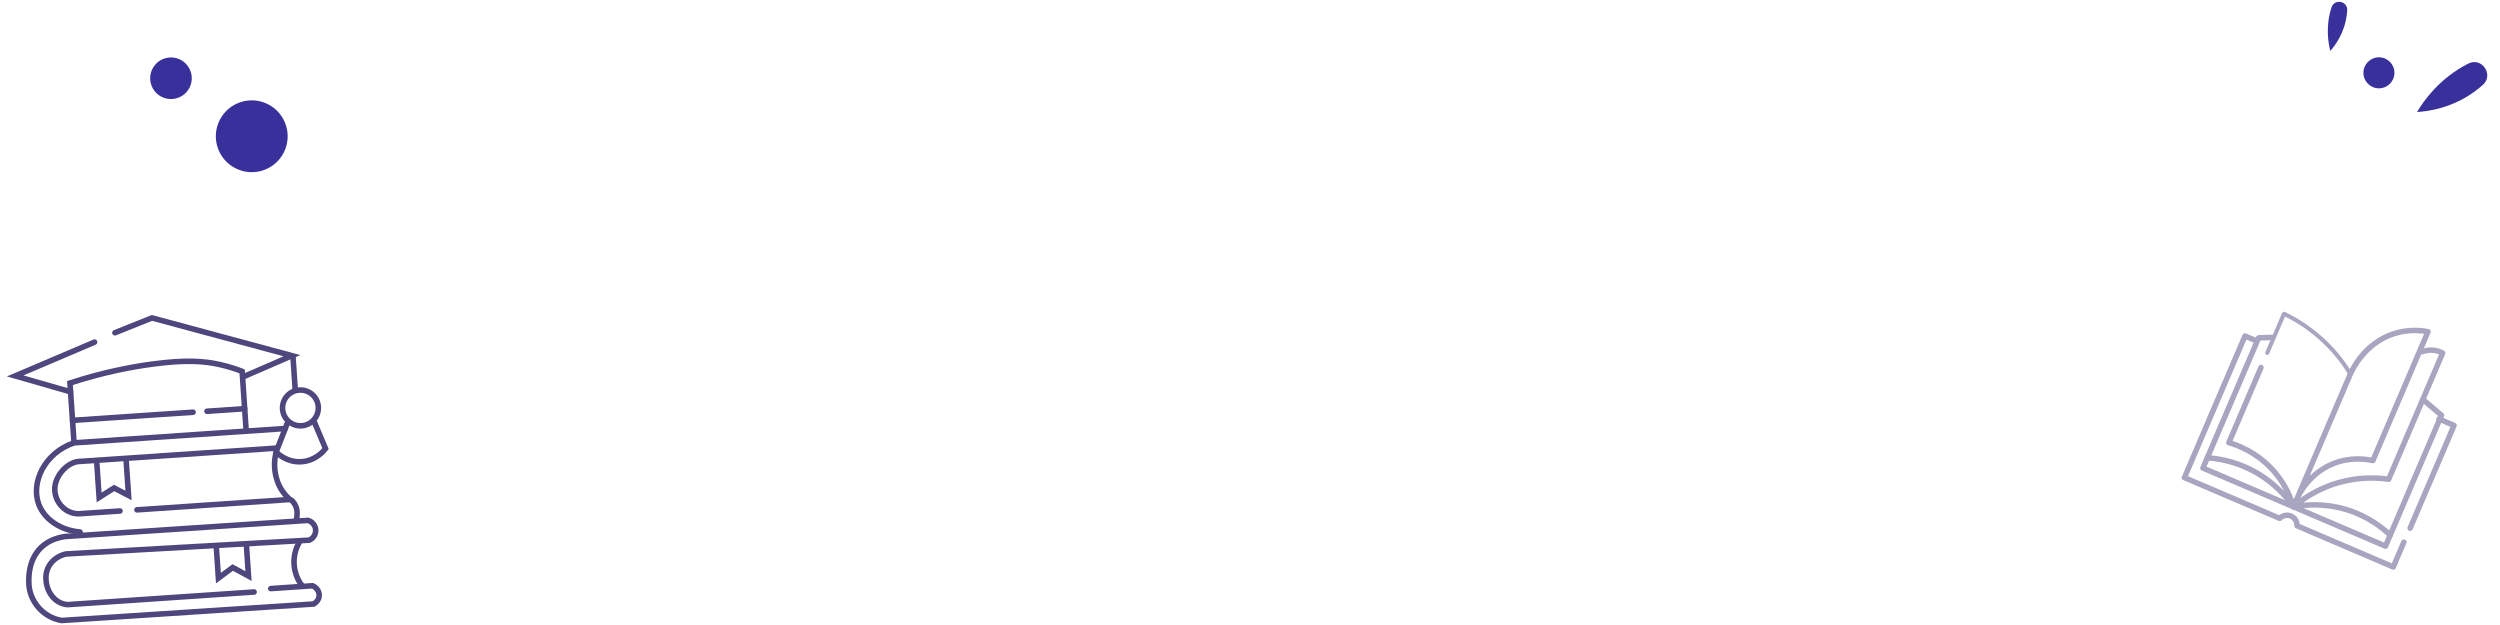 <svg xmlns="http://www.w3.org/2000/svg" width="348" height="87" viewBox="0 0 348 87" fill="none"><path d="M10.294 61.486L10.104 58.679L9.836 54.728L9.74 53.318C14.337 51.819 18.266 51.079 21.149 50.69C25.882 50.049 28.423 50.261 30.589 50.744C31.913 51.04 32.982 51.412 33.706 51.694C33.894 54.469 34.082 57.243 34.27 60.018" stroke="#4D477E" stroke-width="0.775" stroke-miterlimit="10"></path><path d="M26.873 57.379L10.09 58.516" stroke="#4D477E" stroke-width="0.775" stroke-miterlimit="10" stroke-linecap="round"></path><path d="M28.811 57.248L34.058 56.892" stroke="#4D477E" stroke-width="0.775" stroke-miterlimit="10" stroke-linecap="round"></path><path d="M9.818 54.541L2.112 52.326L13.165 47.623" stroke="#4D477E" stroke-width="0.775" stroke-miterlimit="10" stroke-linecap="round"></path><path d="M15.851 45.961C15.652 46.041 15.555 46.266 15.635 46.465C15.714 46.664 15.94 46.761 16.139 46.681L15.851 45.961ZM21.162 44.254L21.263 43.88L21.139 43.846L21.018 43.894L21.162 44.254ZM40.633 49.509L40.788 49.864L41.804 49.423L40.734 49.134L40.633 49.509ZM16.139 46.681L21.306 44.614L21.018 43.894L15.851 45.961L16.139 46.681ZM21.061 44.629L40.532 49.883L40.734 49.134L21.263 43.88L21.061 44.629ZM40.479 49.153L33.604 52.139L33.913 52.85L40.788 49.864L40.479 49.153Z" fill="#4D477E"></path><path d="M40.772 49.498L41.103 54.388" stroke="#4D477E" stroke-width="0.775" stroke-miterlimit="10"></path><path d="M39.694 59.651L10.301 61.642C6.183 63.04 4.259 67.189 5.401 70.213C6.204 72.34 8.494 73.835 11.142 74.056M38.379 63.143C38.18 64.11 38.133 65.24 38.449 66.448C38.899 68.166 39.812 69.006 40.322 69.512C40.635 69.566 40.914 69.964 41.109 70.33C41.325 70.736 41.378 71.203 41.346 71.662C41.312 72.17 41.273 72.688 41.288 72.178" stroke="#4D477E" stroke-width="0.775" stroke-miterlimit="10" stroke-linecap="round"></path><path d="M10.87 64.246L10.844 63.859L10.833 63.86L10.822 63.861L10.87 64.246ZM7.625 68.209L7.237 68.225L7.237 68.225L7.625 68.209ZM10.971 71.516L10.975 71.904L10.986 71.904L10.997 71.903L10.971 71.516ZM16.73 71.515C16.943 71.501 17.105 71.316 17.09 71.102C17.076 70.888 16.891 70.727 16.677 70.741L16.73 71.515ZM38.531 61.984L10.844 63.859L10.896 64.633L38.583 62.757L38.531 61.984ZM10.822 63.861C9.845 63.983 8.932 64.604 8.281 65.4C7.629 66.197 7.195 67.224 7.237 68.225L8.012 68.192C7.979 67.428 8.317 66.581 8.881 65.891C9.446 65.2 10.193 64.721 10.918 64.631L10.822 63.861ZM7.237 68.225C7.324 70.248 8.967 71.925 10.975 71.904L10.967 71.129C9.411 71.145 8.082 69.831 8.012 68.192L7.237 68.225ZM10.997 71.903C11.001 71.903 11.005 71.903 11.008 71.903C11.012 71.902 11.016 71.902 11.02 71.902C11.023 71.902 11.027 71.901 11.031 71.901C11.034 71.901 11.038 71.901 11.042 71.9C11.046 71.9 11.049 71.9 11.053 71.9C11.057 71.899 11.06 71.899 11.064 71.899C11.068 71.899 11.072 71.898 11.075 71.898C11.079 71.898 11.083 71.898 11.087 71.897C11.09 71.897 11.094 71.897 11.098 71.897C11.102 71.896 11.105 71.896 11.109 71.896C11.113 71.895 11.117 71.895 11.12 71.895C11.124 71.895 11.128 71.894 11.131 71.894C11.135 71.894 11.139 71.894 11.143 71.894C11.146 71.893 11.15 71.893 11.154 71.893C11.158 71.892 11.161 71.892 11.165 71.892C11.169 71.892 11.172 71.891 11.176 71.891C11.18 71.891 11.184 71.891 11.187 71.891C11.191 71.89 11.195 71.89 11.199 71.89C11.202 71.889 11.206 71.889 11.21 71.889C11.213 71.889 11.217 71.888 11.221 71.888C11.225 71.888 11.228 71.888 11.232 71.888C11.236 71.887 11.24 71.887 11.243 71.887C11.247 71.886 11.251 71.886 11.255 71.886C11.258 71.886 11.262 71.885 11.266 71.885C11.27 71.885 11.273 71.885 11.277 71.884C11.281 71.884 11.284 71.884 11.288 71.884C11.292 71.883 11.296 71.883 11.299 71.883C11.303 71.883 11.307 71.882 11.31 71.882C11.314 71.882 11.318 71.882 11.322 71.881C11.325 71.881 11.329 71.881 11.333 71.881C11.337 71.88 11.34 71.88 11.344 71.88C11.348 71.88 11.352 71.879 11.355 71.879C11.359 71.879 11.363 71.879 11.367 71.878C11.37 71.878 11.374 71.878 11.378 71.878C11.381 71.877 11.385 71.877 11.389 71.877C11.393 71.877 11.396 71.876 11.4 71.876C11.404 71.876 11.408 71.876 11.411 71.875C11.415 71.875 11.419 71.875 11.422 71.875C11.426 71.874 11.43 71.874 11.434 71.874C11.437 71.874 11.441 71.873 11.445 71.873C11.449 71.873 11.452 71.873 11.456 71.872C11.46 71.872 11.463 71.872 11.467 71.871C11.471 71.871 11.475 71.871 11.478 71.871C11.482 71.871 11.486 71.87 11.49 71.87C11.493 71.87 11.497 71.87 11.501 71.869C11.505 71.869 11.508 71.869 11.512 71.868C11.516 71.868 11.52 71.868 11.523 71.868C11.527 71.868 11.531 71.867 11.534 71.867C11.538 71.867 11.542 71.867 11.546 71.866C11.549 71.866 11.553 71.866 11.557 71.865C11.56 71.865 11.564 71.865 11.568 71.865C11.572 71.864 11.575 71.864 11.579 71.864C11.583 71.864 11.587 71.863 11.59 71.863C11.594 71.863 11.598 71.863 11.602 71.862C11.605 71.862 11.609 71.862 11.613 71.862C11.617 71.861 11.62 71.861 11.624 71.861C11.628 71.861 11.631 71.86 11.635 71.86C11.639 71.86 11.643 71.86 11.646 71.859C11.65 71.859 11.654 71.859 11.658 71.859C11.661 71.858 11.665 71.858 11.669 71.858C11.672 71.858 11.676 71.857 11.68 71.857C11.684 71.857 11.687 71.857 11.691 71.856C11.695 71.856 11.699 71.856 11.702 71.856C11.706 71.855 11.71 71.855 11.713 71.855C11.717 71.855 11.721 71.854 11.725 71.854C11.729 71.854 11.732 71.854 11.736 71.853C11.74 71.853 11.743 71.853 11.747 71.853C11.751 71.852 11.755 71.852 11.758 71.852C11.762 71.852 11.766 71.851 11.77 71.851C11.773 71.851 11.777 71.85 11.781 71.85C11.784 71.85 11.788 71.85 11.792 71.85C11.796 71.849 11.799 71.849 11.803 71.849C11.807 71.849 11.811 71.848 11.814 71.848C11.818 71.848 11.822 71.847 11.825 71.847C11.829 71.847 11.833 71.847 11.837 71.847C11.84 71.846 11.844 71.846 11.848 71.846C11.852 71.846 11.855 71.845 11.859 71.845C11.863 71.845 11.867 71.844 11.87 71.844C11.874 71.844 11.878 71.844 11.882 71.844C11.885 71.843 11.889 71.843 11.893 71.843C11.896 71.843 11.9 71.842 11.904 71.842C11.908 71.842 11.911 71.841 11.915 71.841C11.919 71.841 11.922 71.841 11.926 71.84C11.93 71.84 11.934 71.84 11.937 71.84C11.941 71.839 11.945 71.839 11.949 71.839C11.952 71.839 11.956 71.838 11.96 71.838C11.964 71.838 11.967 71.838 11.971 71.837C11.975 71.837 11.979 71.837 11.982 71.837C11.986 71.836 11.99 71.836 11.993 71.836C11.997 71.836 12.001 71.835 12.005 71.835C12.008 71.835 12.012 71.835 12.016 71.834C12.02 71.834 12.023 71.834 12.027 71.834C12.031 71.833 12.034 71.833 12.038 71.833C12.042 71.833 12.046 71.832 12.049 71.832C12.053 71.832 12.057 71.832 12.061 71.831C12.064 71.831 12.068 71.831 12.072 71.831C12.075 71.83 12.079 71.83 12.083 71.83C12.087 71.83 12.091 71.829 12.094 71.829C12.098 71.829 12.102 71.829 12.105 71.828C12.109 71.828 12.113 71.828 12.117 71.828C12.12 71.827 12.124 71.827 12.128 71.827C12.132 71.826 12.135 71.826 12.139 71.826C12.143 71.826 12.146 71.826 12.15 71.825C12.154 71.825 12.158 71.825 12.161 71.825C12.165 71.824 12.169 71.824 12.173 71.824C12.176 71.823 12.18 71.823 12.184 71.823C12.188 71.823 12.191 71.823 12.195 71.822C12.199 71.822 12.202 71.822 12.206 71.822C12.21 71.821 12.214 71.821 12.217 71.821C12.221 71.82 12.225 71.82 12.229 71.82C12.232 71.82 12.236 71.819 12.24 71.819C12.243 71.819 12.247 71.819 12.251 71.818C12.255 71.818 12.258 71.818 12.262 71.818C12.266 71.817 12.27 71.817 12.273 71.817C12.277 71.817 12.281 71.816 12.284 71.816C12.288 71.816 12.292 71.816 12.296 71.815C12.299 71.815 12.303 71.815 12.307 71.815C12.311 71.814 12.314 71.814 12.318 71.814C12.322 71.814 12.326 71.813 12.329 71.813C12.333 71.813 12.337 71.813 12.341 71.812C12.344 71.812 12.348 71.812 12.352 71.812C12.355 71.811 12.359 71.811 12.363 71.811C12.367 71.811 12.37 71.81 12.374 71.81C12.378 71.81 12.382 71.81 12.385 71.809C12.389 71.809 12.393 71.809 12.396 71.809C12.4 71.808 12.404 71.808 12.408 71.808C12.411 71.808 12.415 71.807 12.419 71.807C12.423 71.807 12.426 71.807 12.43 71.806C12.434 71.806 12.438 71.806 12.441 71.805C12.445 71.805 12.449 71.805 12.453 71.805C12.456 71.805 12.46 71.804 12.464 71.804C12.467 71.804 12.471 71.803 12.475 71.803C12.479 71.803 12.482 71.803 12.486 71.802C12.49 71.802 12.493 71.802 12.497 71.802C12.501 71.802 12.505 71.801 12.508 71.801C12.512 71.801 12.516 71.8 12.52 71.8C12.523 71.8 12.527 71.8 12.531 71.799C12.535 71.799 12.538 71.799 12.542 71.799C12.546 71.799 12.55 71.798 12.553 71.798C12.557 71.798 12.561 71.797 12.564 71.797C12.568 71.797 12.572 71.797 12.576 71.796C12.579 71.796 12.583 71.796 12.587 71.796C12.591 71.795 12.594 71.795 12.598 71.795C12.602 71.795 12.605 71.794 12.609 71.794C12.613 71.794 12.617 71.794 12.62 71.793C12.624 71.793 12.628 71.793 12.632 71.793C12.635 71.792 12.639 71.792 12.643 71.792C12.646 71.792 12.65 71.791 12.654 71.791C12.658 71.791 12.662 71.791 12.665 71.79C12.669 71.79 12.673 71.79 12.676 71.79C12.68 71.789 12.684 71.789 12.688 71.789C12.691 71.789 12.695 71.788 12.699 71.788C12.703 71.788 12.706 71.788 12.71 71.787C12.714 71.787 12.717 71.787 12.721 71.787C12.725 71.786 12.729 71.786 12.732 71.786C12.736 71.786 12.74 71.785 12.744 71.785C12.747 71.785 12.751 71.785 12.755 71.784C12.758 71.784 12.762 71.784 12.766 71.784C12.77 71.783 12.773 71.783 12.777 71.783C12.781 71.782 12.785 71.782 12.788 71.782C12.792 71.782 12.796 71.781 12.8 71.781C12.803 71.781 12.807 71.781 12.811 71.781C12.815 71.78 12.818 71.78 12.822 71.78C12.826 71.779 12.829 71.779 12.833 71.779C12.837 71.779 12.841 71.778 12.844 71.778C12.848 71.778 12.852 71.778 12.856 71.778C12.859 71.777 12.863 71.777 12.867 71.777C12.87 71.776 12.874 71.776 12.878 71.776C12.882 71.776 12.885 71.775 12.889 71.775C12.893 71.775 12.897 71.775 12.9 71.774C12.904 71.774 12.908 71.774 12.912 71.774C12.915 71.773 12.919 71.773 12.923 71.773C12.927 71.773 12.93 71.772 12.934 71.772C12.938 71.772 12.941 71.772 12.945 71.771C12.949 71.771 12.953 71.771 12.956 71.771C12.96 71.77 12.964 71.77 12.967 71.77C12.971 71.77 12.975 71.769 12.979 71.769C12.982 71.769 12.986 71.769 12.99 71.768C12.994 71.768 12.997 71.768 13.001 71.768C13.005 71.767 13.009 71.767 13.012 71.767C13.016 71.767 13.02 71.766 13.024 71.766C13.027 71.766 13.031 71.766 13.035 71.765C13.038 71.765 13.042 71.765 13.046 71.765C13.05 71.764 13.053 71.764 13.057 71.764C13.061 71.764 13.065 71.763 13.068 71.763C13.072 71.763 13.076 71.763 13.079 71.762C13.083 71.762 13.087 71.762 13.091 71.761C13.094 71.761 13.098 71.761 13.102 71.761C13.106 71.76 13.109 71.76 13.113 71.76C13.117 71.76 13.121 71.76 13.124 71.759C13.128 71.759 13.132 71.759 13.136 71.758C13.139 71.758 13.143 71.758 13.147 71.758C13.15 71.757 13.154 71.757 13.158 71.757C13.162 71.757 13.165 71.757 13.169 71.756C13.173 71.756 13.177 71.756 13.18 71.755C13.184 71.755 13.188 71.755 13.191 71.755C13.195 71.754 13.199 71.754 13.203 71.754C13.206 71.754 13.21 71.754 13.214 71.753C13.218 71.753 13.221 71.753 13.225 71.752C13.229 71.752 13.232 71.752 13.236 71.752C13.24 71.751 13.244 71.751 13.248 71.751C13.251 71.751 13.255 71.75 13.259 71.75C13.262 71.75 13.266 71.75 13.27 71.749C13.274 71.749 13.277 71.749 13.281 71.749C13.285 71.748 13.289 71.748 13.292 71.748C13.296 71.748 13.3 71.747 13.303 71.747C13.307 71.747 13.311 71.747 13.315 71.746C13.318 71.746 13.322 71.746 13.326 71.746C13.33 71.745 13.333 71.745 13.337 71.745C13.341 71.745 13.345 71.744 13.348 71.744C13.352 71.744 13.356 71.744 13.359 71.743C13.363 71.743 13.367 71.743 13.371 71.743C13.374 71.742 13.378 71.742 13.382 71.742C13.386 71.742 13.389 71.741 13.393 71.741C13.397 71.741 13.4 71.741 13.404 71.74C13.408 71.74 13.412 71.74 13.415 71.74C13.419 71.739 13.423 71.739 13.427 71.739C13.43 71.739 13.434 71.738 13.438 71.738C13.441 71.738 13.445 71.737 13.449 71.737C13.453 71.737 13.457 71.737 13.46 71.737C13.464 71.736 13.468 71.736 13.471 71.736C13.475 71.736 13.479 71.735 13.483 71.735C13.486 71.735 13.49 71.734 13.494 71.734C13.498 71.734 13.501 71.734 13.505 71.734C13.509 71.733 13.512 71.733 13.516 71.733C13.52 71.733 13.524 71.732 13.527 71.732C13.531 71.732 13.535 71.731 13.539 71.731C13.542 71.731 13.546 71.731 13.55 71.73C13.553 71.73 13.557 71.73 13.561 71.73C13.565 71.729 13.568 71.729 13.572 71.729C13.576 71.729 13.58 71.728 13.583 71.728C13.587 71.728 13.591 71.728 13.595 71.727C13.598 71.727 13.602 71.727 13.606 71.727C13.61 71.726 13.613 71.726 13.617 71.726C13.621 71.726 13.624 71.725 13.628 71.725C13.632 71.725 13.636 71.725 13.639 71.724C13.643 71.724 13.647 71.724 13.651 71.724C13.654 71.723 13.658 71.723 13.662 71.723C13.665 71.723 13.669 71.722 13.673 71.722C13.677 71.722 13.68 71.722 13.684 71.721C13.688 71.721 13.692 71.721 13.695 71.721C13.699 71.72 13.703 71.72 13.707 71.72C13.71 71.72 13.714 71.719 13.718 71.719C13.722 71.719 13.725 71.719 13.729 71.718C13.733 71.718 13.736 71.718 13.74 71.718C13.744 71.717 13.748 71.717 13.751 71.717C13.755 71.716 13.759 71.716 13.762 71.716C13.766 71.716 13.77 71.716 13.774 71.715C13.777 71.715 13.781 71.715 13.785 71.715C13.789 71.714 13.792 71.714 13.796 71.714C13.8 71.713 13.804 71.713 13.807 71.713C13.811 71.713 13.815 71.713 13.819 71.712C13.822 71.712 13.826 71.712 13.83 71.712C13.834 71.711 13.837 71.711 13.841 71.711C13.845 71.71 13.848 71.71 13.852 71.71C13.856 71.71 13.86 71.71 13.863 71.709C13.867 71.709 13.871 71.709 13.874 71.708C13.878 71.708 13.882 71.708 13.886 71.708C13.889 71.707 13.893 71.707 13.897 71.707C13.901 71.707 13.904 71.706 13.908 71.706C13.912 71.706 13.916 71.706 13.919 71.705C13.923 71.705 13.927 71.705 13.931 71.705C13.934 71.704 13.938 71.704 13.942 71.704C13.945 71.704 13.949 71.703 13.953 71.703C13.957 71.703 13.96 71.703 13.964 71.702C13.968 71.702 13.972 71.702 13.975 71.702C13.979 71.701 13.983 71.701 13.986 71.701C13.99 71.701 13.994 71.7 13.998 71.7C14.001 71.7 14.005 71.7 14.009 71.699C14.013 71.699 14.016 71.699 14.02 71.699C14.024 71.698 14.027 71.698 14.031 71.698C14.035 71.698 14.039 71.697 14.043 71.697C14.046 71.697 14.05 71.697 14.054 71.696C14.057 71.696 14.061 71.696 14.065 71.696C14.069 71.695 14.072 71.695 14.076 71.695C14.08 71.695 14.084 71.694 14.087 71.694C14.091 71.694 14.095 71.694 14.098 71.693C14.102 71.693 14.106 71.693 14.11 71.692C14.113 71.692 14.117 71.692 14.121 71.692C14.125 71.692 14.128 71.691 14.132 71.691C14.136 71.691 14.139 71.691 14.143 71.69C14.147 71.69 14.151 71.69 14.154 71.689C14.158 71.689 14.162 71.689 14.166 71.689C14.169 71.689 14.173 71.688 14.177 71.688C14.181 71.688 14.184 71.688 14.188 71.687C14.192 71.687 14.195 71.687 14.199 71.686C14.203 71.686 14.207 71.686 14.21 71.686C14.214 71.685 14.218 71.685 14.222 71.685C14.225 71.685 14.229 71.684 14.233 71.684C14.237 71.684 14.24 71.684 14.244 71.683C14.248 71.683 14.252 71.683 14.255 71.683C14.259 71.682 14.263 71.682 14.266 71.682C14.27 71.682 14.274 71.681 14.278 71.681C14.281 71.681 14.285 71.681 14.289 71.68C14.293 71.68 14.296 71.68 14.3 71.68C14.304 71.679 14.307 71.679 14.311 71.679C14.315 71.679 14.319 71.678 14.322 71.678C14.326 71.678 14.33 71.678 14.334 71.677C14.337 71.677 14.341 71.677 14.345 71.677C14.348 71.676 14.352 71.676 14.356 71.676C14.36 71.676 14.364 71.675 14.367 71.675C14.371 71.675 14.375 71.675 14.378 71.674C14.382 71.674 14.386 71.674 14.39 71.674C14.393 71.673 14.397 71.673 14.401 71.673C14.405 71.672 14.408 71.672 14.412 71.672C14.416 71.672 14.419 71.671 14.423 71.671C14.427 71.671 14.431 71.671 14.434 71.671C14.438 71.67 14.442 71.67 14.446 71.67C14.449 71.669 14.453 71.669 14.457 71.669C14.46 71.669 14.464 71.668 14.468 71.668C14.472 71.668 14.475 71.668 14.479 71.668C14.483 71.667 14.487 71.667 14.49 71.667C14.494 71.666 14.498 71.666 14.502 71.666C14.505 71.666 14.509 71.665 14.513 71.665C14.517 71.665 14.52 71.665 14.524 71.664C14.528 71.664 14.531 71.664 14.535 71.664C14.539 71.663 14.543 71.663 14.546 71.663C14.55 71.663 14.554 71.662 14.558 71.662C14.561 71.662 14.565 71.662 14.569 71.661C14.572 71.661 14.576 71.661 14.58 71.661C14.584 71.66 14.587 71.66 14.591 71.66C14.595 71.66 14.599 71.659 14.602 71.659C14.606 71.659 14.61 71.659 14.614 71.658C14.617 71.658 14.621 71.658 14.625 71.658C14.629 71.657 14.632 71.657 14.636 71.657C14.64 71.657 14.643 71.656 14.647 71.656C14.651 71.656 14.655 71.656 14.658 71.655C14.662 71.655 14.666 71.655 14.669 71.655C14.673 71.654 14.677 71.654 14.681 71.654C14.684 71.654 14.688 71.653 14.692 71.653C14.696 71.653 14.699 71.653 14.703 71.652C14.707 71.652 14.711 71.652 14.714 71.652C14.718 71.651 14.722 71.651 14.726 71.651C14.729 71.65 14.733 71.65 14.737 71.65C14.74 71.65 14.744 71.65 14.748 71.649C14.752 71.649 14.755 71.649 14.759 71.648C14.763 71.648 14.767 71.648 14.77 71.648C14.774 71.647 14.778 71.647 14.781 71.647C14.785 71.647 14.789 71.647 14.793 71.646C14.796 71.646 14.8 71.646 14.804 71.645C14.808 71.645 14.811 71.645 14.815 71.645C14.819 71.644 14.823 71.644 14.826 71.644C14.83 71.644 14.834 71.644 14.838 71.643C14.841 71.643 14.845 71.643 14.849 71.642C14.852 71.642 14.856 71.642 14.86 71.642C14.864 71.641 14.867 71.641 14.871 71.641C14.875 71.641 14.879 71.64 14.882 71.64C14.886 71.64 14.89 71.64 14.893 71.639C14.897 71.639 14.901 71.639 14.905 71.639C14.908 71.638 14.912 71.638 14.916 71.638C14.92 71.638 14.923 71.637 14.927 71.637C14.931 71.637 14.934 71.637 14.938 71.636C14.942 71.636 14.946 71.636 14.95 71.636C14.953 71.635 14.957 71.635 14.961 71.635C14.964 71.635 14.968 71.634 14.972 71.634C14.976 71.634 14.979 71.634 14.983 71.633C14.987 71.633 14.991 71.633 14.994 71.633C14.998 71.632 15.002 71.632 15.005 71.632C15.009 71.632 15.013 71.631 15.017 71.631C15.02 71.631 15.024 71.631 15.028 71.63C15.032 71.63 15.035 71.63 15.039 71.63C15.043 71.629 15.046 71.629 15.05 71.629C15.054 71.629 15.058 71.628 15.061 71.628C15.065 71.628 15.069 71.627 15.073 71.627C15.076 71.627 15.08 71.627 15.084 71.626C15.088 71.626 15.091 71.626 15.095 71.626C15.099 71.626 15.102 71.625 15.106 71.625C15.11 71.625 15.114 71.624 15.117 71.624C15.121 71.624 15.125 71.624 15.129 71.624C15.132 71.623 15.136 71.623 15.14 71.623C15.143 71.623 15.147 71.622 15.151 71.622C15.155 71.622 15.159 71.621 15.162 71.621C15.166 71.621 15.17 71.621 15.173 71.621C15.177 71.62 15.181 71.62 15.185 71.62C15.188 71.619 15.192 71.619 15.196 71.619C15.2 71.619 15.203 71.618 15.207 71.618C15.211 71.618 15.214 71.618 15.218 71.617C15.222 71.617 15.226 71.617 15.229 71.617C15.233 71.616 15.237 71.616 15.241 71.616C15.244 71.616 15.248 71.615 15.252 71.615C15.255 71.615 15.259 71.615 15.263 71.614C15.267 71.614 15.27 71.614 15.274 71.614C15.278 71.613 15.282 71.613 15.285 71.613C15.289 71.613 15.293 71.612 15.297 71.612C15.3 71.612 15.304 71.612 15.308 71.611C15.312 71.611 15.315 71.611 15.319 71.611C15.323 71.61 15.326 71.61 15.33 71.61C15.334 71.61 15.338 71.609 15.341 71.609C15.345 71.609 15.349 71.609 15.352 71.608C15.356 71.608 15.36 71.608 15.364 71.608C15.367 71.607 15.371 71.607 15.375 71.607C15.379 71.606 15.382 71.606 15.386 71.606C15.39 71.606 15.394 71.606 15.397 71.605C15.401 71.605 15.405 71.605 15.409 71.605C15.412 71.604 15.416 71.604 15.42 71.604C15.423 71.603 15.427 71.603 15.431 71.603C15.435 71.603 15.438 71.603 15.442 71.602C15.446 71.602 15.45 71.602 15.453 71.602C15.457 71.601 15.461 71.601 15.464 71.601C15.468 71.6 15.472 71.6 15.476 71.6C15.479 71.6 15.483 71.6 15.487 71.599C15.491 71.599 15.494 71.599 15.498 71.599C15.502 71.598 15.505 71.598 15.509 71.598C15.513 71.597 15.517 71.597 15.521 71.597C15.524 71.597 15.528 71.596 15.532 71.596C15.535 71.596 15.539 71.596 15.543 71.595C15.547 71.595 15.55 71.595 15.554 71.595C15.558 71.594 15.562 71.594 15.565 71.594C15.569 71.594 15.573 71.593 15.576 71.593C15.58 71.593 15.584 71.593 15.588 71.592C15.591 71.592 15.595 71.592 15.599 71.592C15.603 71.591 15.606 71.591 15.61 71.591C15.614 71.591 15.617 71.59 15.621 71.59C15.625 71.59 15.629 71.59 15.632 71.589C15.636 71.589 15.64 71.589 15.644 71.589C15.647 71.588 15.651 71.588 15.655 71.588C15.659 71.588 15.662 71.587 15.666 71.587C15.67 71.587 15.674 71.587 15.677 71.586C15.681 71.586 15.685 71.586 15.688 71.586C15.692 71.585 15.696 71.585 15.7 71.585C15.703 71.585 15.707 71.584 15.711 71.584C15.714 71.584 15.718 71.584 15.722 71.583C15.726 71.583 15.729 71.583 15.733 71.582C15.737 71.582 15.741 71.582 15.744 71.582C15.748 71.582 15.752 71.581 15.756 71.581C15.759 71.581 15.763 71.581 15.767 71.58C15.771 71.58 15.774 71.58 15.778 71.579C15.782 71.579 15.785 71.579 15.789 71.579C15.793 71.579 15.797 71.578 15.8 71.578C15.804 71.578 15.808 71.578 15.812 71.577C15.815 71.577 15.819 71.577 15.823 71.576C15.826 71.576 15.83 71.576 15.834 71.576C15.838 71.575 15.841 71.575 15.845 71.575C15.849 71.575 15.853 71.574 15.856 71.574C15.86 71.574 15.864 71.574 15.867 71.573C15.871 71.573 15.875 71.573 15.879 71.573C15.883 71.572 15.886 71.572 15.89 71.572C15.894 71.572 15.897 71.571 15.901 71.571C15.905 71.571 15.909 71.571 15.912 71.57C15.916 71.57 15.92 71.57 15.924 71.57C15.927 71.569 15.931 71.569 15.935 71.569C15.938 71.569 15.942 71.568 15.946 71.568C15.95 71.568 15.953 71.568 15.957 71.567C15.961 71.567 15.965 71.567 15.968 71.567C15.972 71.566 15.976 71.566 15.979 71.566C15.983 71.566 15.987 71.565 15.991 71.565C15.994 71.565 15.998 71.565 16.002 71.564C16.006 71.564 16.009 71.564 16.013 71.564C16.017 71.563 16.021 71.563 16.024 71.563C16.028 71.563 16.032 71.562 16.035 71.562C16.039 71.562 16.043 71.561 16.047 71.561C16.05 71.561 16.054 71.561 16.058 71.561C16.062 71.56 16.065 71.56 16.069 71.56C16.073 71.559 16.076 71.559 16.08 71.559C16.084 71.559 16.088 71.558 16.091 71.558C16.095 71.558 16.099 71.558 16.103 71.558C16.106 71.557 16.11 71.557 16.114 71.557C16.118 71.556 16.121 71.556 16.125 71.556C16.129 71.556 16.133 71.555 16.136 71.555C16.14 71.555 16.144 71.555 16.147 71.555C16.151 71.554 16.155 71.554 16.159 71.554C16.162 71.553 16.166 71.553 16.17 71.553C16.174 71.553 16.177 71.552 16.181 71.552C16.185 71.552 16.189 71.552 16.192 71.551C16.196 71.551 16.2 71.551 16.203 71.551C16.207 71.55 16.211 71.55 16.215 71.55C16.218 71.55 16.222 71.549 16.226 71.549C16.23 71.549 16.233 71.549 16.237 71.548C16.241 71.548 16.244 71.548 16.248 71.548C16.252 71.547 16.256 71.547 16.259 71.547C16.263 71.547 16.267 71.546 16.271 71.546C16.274 71.546 16.278 71.546 16.282 71.545C16.285 71.545 16.289 71.545 16.293 71.545C16.297 71.544 16.3 71.544 16.304 71.544C16.308 71.544 16.312 71.543 16.315 71.543C16.319 71.543 16.323 71.543 16.326 71.542C16.33 71.542 16.334 71.542 16.338 71.542C16.341 71.541 16.345 71.541 16.349 71.541C16.353 71.541 16.356 71.54 16.36 71.54C16.364 71.54 16.368 71.54 16.371 71.539C16.375 71.539 16.379 71.539 16.383 71.538C16.386 71.538 16.39 71.538 16.394 71.538C16.397 71.537 16.401 71.537 16.405 71.537C16.409 71.537 16.412 71.537 16.416 71.536C16.42 71.536 16.424 71.536 16.427 71.535C16.431 71.535 16.435 71.535 16.439 71.535C16.442 71.534 16.446 71.534 16.45 71.534C16.453 71.534 16.457 71.534 16.461 71.533C16.465 71.533 16.468 71.533 16.472 71.532C16.476 71.532 16.48 71.532 16.483 71.532C16.487 71.531 16.491 71.531 16.494 71.531C16.498 71.531 16.502 71.531 16.506 71.53C16.509 71.53 16.513 71.53 16.517 71.529C16.521 71.529 16.524 71.529 16.528 71.529C16.532 71.528 16.535 71.528 16.539 71.528C16.543 71.528 16.547 71.527 16.55 71.527C16.554 71.527 16.558 71.527 16.562 71.526C16.565 71.526 16.569 71.526 16.573 71.526C16.577 71.525 16.58 71.525 16.584 71.525C16.588 71.525 16.591 71.524 16.595 71.524C16.599 71.524 16.603 71.524 16.606 71.523C16.61 71.523 16.614 71.523 16.618 71.523C16.621 71.522 16.625 71.522 16.629 71.522C16.633 71.522 16.636 71.521 16.64 71.521C16.644 71.521 16.647 71.521 16.651 71.52C16.655 71.52 16.659 71.52 16.662 71.52C16.666 71.519 16.67 71.519 16.674 71.519C16.677 71.519 16.681 71.518 16.685 71.518C16.689 71.518 16.692 71.518 16.696 71.517C16.7 71.517 16.703 71.517 16.707 71.516C16.711 71.516 16.715 71.516 16.718 71.516C16.722 71.516 16.726 71.515 16.73 71.515L16.677 70.741C16.673 70.742 16.67 70.742 16.666 70.742C16.662 70.742 16.659 70.743 16.655 70.743C16.651 70.743 16.647 70.743 16.643 70.744C16.64 70.744 16.636 70.744 16.632 70.744C16.629 70.745 16.625 70.745 16.621 70.745C16.617 70.745 16.614 70.746 16.61 70.746C16.606 70.746 16.602 70.746 16.599 70.747C16.595 70.747 16.591 70.747 16.588 70.747C16.584 70.748 16.58 70.748 16.576 70.748C16.573 70.748 16.569 70.749 16.565 70.749C16.561 70.749 16.558 70.749 16.554 70.75C16.55 70.75 16.547 70.75 16.543 70.751C16.539 70.751 16.535 70.751 16.532 70.751C16.528 70.751 16.524 70.752 16.52 70.752C16.517 70.752 16.513 70.752 16.509 70.753C16.506 70.753 16.502 70.753 16.498 70.754C16.494 70.754 16.491 70.754 16.487 70.754C16.483 70.754 16.479 70.755 16.476 70.755C16.472 70.755 16.468 70.755 16.464 70.756C16.461 70.756 16.457 70.756 16.453 70.757C16.45 70.757 16.446 70.757 16.442 70.757C16.438 70.757 16.435 70.758 16.431 70.758C16.427 70.758 16.423 70.759 16.42 70.759C16.416 70.759 16.412 70.759 16.409 70.76C16.405 70.76 16.401 70.76 16.397 70.76C16.393 70.761 16.39 70.761 16.386 70.761C16.382 70.761 16.379 70.762 16.375 70.762C16.371 70.762 16.367 70.762 16.364 70.763C16.36 70.763 16.356 70.763 16.352 70.763C16.349 70.764 16.345 70.764 16.341 70.764C16.338 70.764 16.334 70.765 16.33 70.765C16.326 70.765 16.323 70.765 16.319 70.766C16.315 70.766 16.311 70.766 16.308 70.766C16.304 70.767 16.3 70.767 16.297 70.767C16.293 70.767 16.289 70.768 16.285 70.768C16.282 70.768 16.278 70.768 16.274 70.769C16.27 70.769 16.267 70.769 16.263 70.769C16.259 70.77 16.256 70.77 16.252 70.77C16.248 70.77 16.244 70.771 16.241 70.771C16.237 70.771 16.233 70.772 16.229 70.772C16.226 70.772 16.222 70.772 16.218 70.772C16.214 70.773 16.211 70.773 16.207 70.773C16.203 70.773 16.2 70.774 16.196 70.774C16.192 70.774 16.188 70.775 16.185 70.775C16.181 70.775 16.177 70.775 16.173 70.775C16.17 70.776 16.166 70.776 16.162 70.776C16.159 70.776 16.155 70.777 16.151 70.777C16.147 70.777 16.143 70.778 16.14 70.778C16.136 70.778 16.132 70.778 16.129 70.778C16.125 70.779 16.121 70.779 16.117 70.779C16.114 70.779 16.11 70.78 16.106 70.78C16.102 70.78 16.099 70.781 16.095 70.781C16.091 70.781 16.088 70.781 16.084 70.782C16.08 70.782 16.076 70.782 16.073 70.782C16.069 70.783 16.065 70.783 16.061 70.783C16.058 70.783 16.054 70.784 16.05 70.784C16.047 70.784 16.043 70.784 16.039 70.785C16.035 70.785 16.032 70.785 16.028 70.785C16.024 70.786 16.02 70.786 16.017 70.786C16.013 70.786 16.009 70.787 16.006 70.787C16.002 70.787 15.998 70.787 15.994 70.788C15.991 70.788 15.987 70.788 15.983 70.788C15.979 70.789 15.976 70.789 15.972 70.789C15.968 70.789 15.964 70.79 15.961 70.79C15.957 70.79 15.953 70.79 15.95 70.791C15.946 70.791 15.942 70.791 15.938 70.791C15.935 70.792 15.931 70.792 15.927 70.792C15.923 70.792 15.92 70.793 15.916 70.793C15.912 70.793 15.908 70.793 15.905 70.794C15.901 70.794 15.897 70.794 15.893 70.794C15.89 70.795 15.886 70.795 15.882 70.795C15.879 70.796 15.875 70.796 15.871 70.796C15.867 70.796 15.864 70.796 15.86 70.797C15.856 70.797 15.852 70.797 15.849 70.797C15.845 70.798 15.841 70.798 15.838 70.798C15.834 70.799 15.83 70.799 15.826 70.799C15.823 70.799 15.819 70.799 15.815 70.8C15.811 70.8 15.808 70.8 15.804 70.8C15.8 70.801 15.796 70.801 15.793 70.801C15.789 70.802 15.785 70.802 15.782 70.802C15.778 70.802 15.774 70.802 15.77 70.803C15.767 70.803 15.763 70.803 15.759 70.804C15.755 70.804 15.752 70.804 15.748 70.804C15.744 70.805 15.741 70.805 15.737 70.805C15.733 70.805 15.729 70.806 15.726 70.806C15.722 70.806 15.718 70.806 15.714 70.807C15.711 70.807 15.707 70.807 15.703 70.807C15.699 70.808 15.696 70.808 15.692 70.808C15.688 70.808 15.684 70.809 15.681 70.809C15.677 70.809 15.673 70.809 15.67 70.81C15.666 70.81 15.662 70.81 15.658 70.81C15.655 70.811 15.651 70.811 15.647 70.811C15.643 70.811 15.64 70.812 15.636 70.812C15.632 70.812 15.629 70.812 15.625 70.813C15.621 70.813 15.617 70.813 15.614 70.813C15.61 70.814 15.606 70.814 15.602 70.814C15.599 70.814 15.595 70.815 15.591 70.815C15.588 70.815 15.584 70.815 15.58 70.816C15.576 70.816 15.573 70.816 15.569 70.817C15.565 70.817 15.561 70.817 15.558 70.817C15.554 70.817 15.55 70.818 15.546 70.818C15.543 70.818 15.539 70.819 15.535 70.819C15.531 70.819 15.528 70.819 15.524 70.82C15.52 70.82 15.517 70.82 15.513 70.82C15.509 70.82 15.505 70.821 15.502 70.821C15.498 70.821 15.494 70.822 15.491 70.822C15.487 70.822 15.483 70.822 15.479 70.823C15.476 70.823 15.472 70.823 15.468 70.823C15.464 70.823 15.461 70.824 15.457 70.824C15.453 70.824 15.449 70.825 15.446 70.825C15.442 70.825 15.438 70.825 15.434 70.826C15.431 70.826 15.427 70.826 15.423 70.826C15.419 70.827 15.416 70.827 15.412 70.827C15.408 70.827 15.405 70.828 15.401 70.828C15.397 70.828 15.393 70.828 15.39 70.829C15.386 70.829 15.382 70.829 15.379 70.829C15.375 70.83 15.371 70.83 15.367 70.83C15.364 70.83 15.36 70.831 15.356 70.831C15.352 70.831 15.349 70.831 15.345 70.832C15.341 70.832 15.337 70.832 15.334 70.832C15.33 70.833 15.326 70.833 15.322 70.833C15.319 70.833 15.315 70.834 15.311 70.834C15.308 70.834 15.304 70.834 15.3 70.835C15.296 70.835 15.293 70.835 15.289 70.835C15.285 70.836 15.281 70.836 15.278 70.836C15.274 70.836 15.27 70.837 15.267 70.837C15.263 70.837 15.259 70.837 15.255 70.838C15.252 70.838 15.248 70.838 15.244 70.838C15.24 70.839 15.237 70.839 15.233 70.839C15.229 70.84 15.226 70.84 15.222 70.84C15.218 70.84 15.214 70.841 15.21 70.841C15.207 70.841 15.203 70.841 15.199 70.841C15.196 70.842 15.192 70.842 15.188 70.842C15.184 70.843 15.181 70.843 15.177 70.843C15.173 70.843 15.169 70.844 15.166 70.844C15.162 70.844 15.158 70.844 15.155 70.844C15.151 70.845 15.147 70.845 15.143 70.845C15.14 70.846 15.136 70.846 15.132 70.846C15.128 70.846 15.125 70.847 15.121 70.847C15.117 70.847 15.114 70.847 15.11 70.848C15.106 70.848 15.102 70.848 15.099 70.848C15.095 70.849 15.091 70.849 15.087 70.849C15.084 70.849 15.08 70.85 15.076 70.85C15.072 70.85 15.069 70.85 15.065 70.851C15.061 70.851 15.057 70.851 15.054 70.851C15.05 70.852 15.046 70.852 15.043 70.852C15.039 70.852 15.035 70.853 15.031 70.853C15.028 70.853 15.024 70.853 15.02 70.854C15.017 70.854 15.013 70.854 15.009 70.854C15.005 70.855 15.002 70.855 14.998 70.855C14.994 70.855 14.99 70.856 14.987 70.856C14.983 70.856 14.979 70.856 14.975 70.857C14.972 70.857 14.968 70.857 14.964 70.857C14.96 70.858 14.957 70.858 14.953 70.858C14.949 70.858 14.946 70.859 14.942 70.859C14.938 70.859 14.934 70.859 14.931 70.86C14.927 70.86 14.923 70.86 14.919 70.86C14.916 70.861 14.912 70.861 14.908 70.861C14.905 70.862 14.901 70.862 14.897 70.862C14.893 70.862 14.89 70.862 14.886 70.863C14.882 70.863 14.878 70.863 14.875 70.864C14.871 70.864 14.867 70.864 14.863 70.864C14.86 70.865 14.856 70.865 14.852 70.865C14.848 70.865 14.845 70.865 14.841 70.866C14.837 70.866 14.834 70.866 14.83 70.867C14.826 70.867 14.822 70.867 14.819 70.867C14.815 70.868 14.811 70.868 14.807 70.868C14.804 70.868 14.8 70.868 14.796 70.869C14.793 70.869 14.789 70.869 14.785 70.87C14.781 70.87 14.778 70.87 14.774 70.87C14.77 70.871 14.766 70.871 14.763 70.871C14.759 70.871 14.755 70.872 14.752 70.872C14.748 70.872 14.744 70.872 14.74 70.873C14.737 70.873 14.733 70.873 14.729 70.873C14.725 70.874 14.722 70.874 14.718 70.874C14.714 70.874 14.71 70.875 14.707 70.875C14.703 70.875 14.699 70.875 14.695 70.876C14.692 70.876 14.688 70.876 14.684 70.876C14.681 70.877 14.677 70.877 14.673 70.877C14.669 70.877 14.666 70.878 14.662 70.878C14.658 70.878 14.654 70.878 14.651 70.879C14.647 70.879 14.643 70.879 14.639 70.879C14.636 70.88 14.632 70.88 14.628 70.88C14.625 70.88 14.621 70.881 14.617 70.881C14.613 70.881 14.61 70.881 14.606 70.882C14.602 70.882 14.598 70.882 14.595 70.882C14.591 70.883 14.587 70.883 14.584 70.883C14.58 70.883 14.576 70.884 14.572 70.884C14.569 70.884 14.565 70.885 14.561 70.885C14.557 70.885 14.554 70.885 14.55 70.885C14.546 70.886 14.543 70.886 14.539 70.886C14.535 70.886 14.531 70.887 14.527 70.887C14.524 70.887 14.52 70.888 14.516 70.888C14.513 70.888 14.509 70.888 14.505 70.888C14.501 70.889 14.498 70.889 14.494 70.889C14.49 70.889 14.486 70.89 14.483 70.89C14.479 70.89 14.475 70.891 14.472 70.891C14.468 70.891 14.464 70.891 14.46 70.891C14.457 70.892 14.453 70.892 14.449 70.892C14.445 70.893 14.442 70.893 14.438 70.893C14.434 70.893 14.431 70.894 14.427 70.894C14.423 70.894 14.419 70.894 14.416 70.895C14.412 70.895 14.408 70.895 14.404 70.895C14.401 70.896 14.397 70.896 14.393 70.896C14.389 70.896 14.386 70.897 14.382 70.897C14.378 70.897 14.374 70.897 14.371 70.898C14.367 70.898 14.363 70.898 14.36 70.898C14.356 70.899 14.352 70.899 14.348 70.899C14.345 70.899 14.341 70.9 14.337 70.9C14.333 70.9 14.33 70.9 14.326 70.901C14.322 70.901 14.319 70.901 14.315 70.901C14.311 70.902 14.307 70.902 14.304 70.902C14.3 70.902 14.296 70.903 14.292 70.903C14.289 70.903 14.285 70.903 14.281 70.904C14.277 70.904 14.274 70.904 14.27 70.904C14.266 70.905 14.262 70.905 14.259 70.905C14.255 70.906 14.251 70.906 14.248 70.906C14.244 70.906 14.24 70.906 14.236 70.907C14.233 70.907 14.229 70.907 14.225 70.907C14.222 70.908 14.218 70.908 14.214 70.908C14.21 70.909 14.207 70.909 14.203 70.909C14.199 70.909 14.195 70.909 14.192 70.91C14.188 70.91 14.184 70.91 14.18 70.91C14.177 70.911 14.173 70.911 14.169 70.911C14.165 70.912 14.162 70.912 14.158 70.912C14.154 70.912 14.151 70.912 14.147 70.913C14.143 70.913 14.139 70.913 14.136 70.913C14.132 70.914 14.128 70.914 14.124 70.914C14.121 70.915 14.117 70.915 14.113 70.915C14.11 70.915 14.106 70.916 14.102 70.916C14.098 70.916 14.095 70.916 14.091 70.917C14.087 70.917 14.083 70.917 14.08 70.917C14.076 70.918 14.072 70.918 14.068 70.918C14.065 70.918 14.061 70.919 14.057 70.919C14.053 70.919 14.05 70.919 14.046 70.92C14.042 70.92 14.039 70.92 14.035 70.92C14.031 70.921 14.027 70.921 14.024 70.921C14.02 70.921 14.016 70.922 14.012 70.922C14.009 70.922 14.005 70.922 14.001 70.923C13.998 70.923 13.994 70.923 13.99 70.923C13.986 70.924 13.983 70.924 13.979 70.924C13.975 70.924 13.971 70.925 13.968 70.925C13.964 70.925 13.96 70.925 13.957 70.926C13.953 70.926 13.949 70.926 13.945 70.926C13.941 70.927 13.938 70.927 13.934 70.927C13.93 70.927 13.927 70.928 13.923 70.928C13.919 70.928 13.915 70.928 13.912 70.929C13.908 70.929 13.904 70.929 13.9 70.93C13.897 70.93 13.893 70.93 13.889 70.93C13.886 70.93 13.882 70.931 13.878 70.931C13.874 70.931 13.871 70.931 13.867 70.932C13.863 70.932 13.859 70.932 13.856 70.933C13.852 70.933 13.848 70.933 13.845 70.933C13.841 70.933 13.837 70.934 13.833 70.934C13.83 70.934 13.826 70.934 13.822 70.935C13.818 70.935 13.815 70.935 13.811 70.936C13.807 70.936 13.803 70.936 13.8 70.936C13.796 70.937 13.792 70.937 13.789 70.937C13.785 70.937 13.781 70.938 13.777 70.938C13.774 70.938 13.77 70.938 13.766 70.939C13.762 70.939 13.759 70.939 13.755 70.939C13.751 70.94 13.747 70.94 13.744 70.94C13.74 70.94 13.736 70.941 13.732 70.941C13.729 70.941 13.725 70.941 13.721 70.942C13.718 70.942 13.714 70.942 13.71 70.942C13.706 70.943 13.703 70.943 13.699 70.943C13.695 70.943 13.691 70.944 13.688 70.944C13.684 70.944 13.68 70.944 13.677 70.945C13.673 70.945 13.669 70.945 13.665 70.945C13.662 70.946 13.658 70.946 13.654 70.946C13.65 70.946 13.647 70.947 13.643 70.947C13.639 70.947 13.636 70.947 13.632 70.948C13.628 70.948 13.624 70.948 13.62 70.948C13.617 70.949 13.613 70.949 13.609 70.949C13.606 70.95 13.602 70.95 13.598 70.95C13.594 70.95 13.591 70.951 13.587 70.951C13.583 70.951 13.579 70.951 13.576 70.951C13.572 70.952 13.568 70.952 13.565 70.952C13.561 70.953 13.557 70.953 13.553 70.953C13.55 70.953 13.546 70.954 13.542 70.954C13.538 70.954 13.535 70.954 13.531 70.954C13.527 70.955 13.524 70.955 13.52 70.955C13.516 70.956 13.512 70.956 13.509 70.956C13.505 70.956 13.501 70.957 13.497 70.957C13.494 70.957 13.49 70.957 13.486 70.957C13.482 70.958 13.479 70.958 13.475 70.958C13.471 70.959 13.467 70.959 13.464 70.959C13.46 70.959 13.456 70.96 13.453 70.96C13.449 70.96 13.445 70.96 13.441 70.961C13.438 70.961 13.434 70.961 13.43 70.961C13.427 70.962 13.423 70.962 13.419 70.962C13.415 70.962 13.412 70.963 13.408 70.963C13.404 70.963 13.4 70.963 13.397 70.964C13.393 70.964 13.389 70.964 13.385 70.964C13.382 70.965 13.378 70.965 13.374 70.965C13.37 70.965 13.367 70.966 13.363 70.966C13.359 70.966 13.355 70.966 13.352 70.967C13.348 70.967 13.344 70.967 13.341 70.967C13.337 70.968 13.333 70.968 13.329 70.968C13.326 70.968 13.322 70.969 13.318 70.969C13.315 70.969 13.311 70.969 13.307 70.97C13.303 70.97 13.3 70.97 13.296 70.97C13.292 70.971 13.288 70.971 13.285 70.971C13.281 70.972 13.277 70.972 13.273 70.972C13.27 70.972 13.266 70.972 13.262 70.973C13.258 70.973 13.255 70.973 13.251 70.974C13.247 70.974 13.244 70.974 13.24 70.974C13.236 70.975 13.232 70.975 13.229 70.975C13.225 70.975 13.221 70.975 13.217 70.976C13.214 70.976 13.21 70.976 13.206 70.977C13.203 70.977 13.199 70.977 13.195 70.977C13.191 70.978 13.188 70.978 13.184 70.978C13.18 70.978 13.176 70.978 13.173 70.979C13.169 70.979 13.165 70.979 13.161 70.98C13.158 70.98 13.154 70.98 13.15 70.98C13.146 70.981 13.143 70.981 13.139 70.981C13.135 70.981 13.132 70.982 13.128 70.982C13.124 70.982 13.12 70.982 13.117 70.983C13.113 70.983 13.109 70.983 13.105 70.983C13.102 70.984 13.098 70.984 13.094 70.984C13.091 70.984 13.087 70.985 13.083 70.985C13.079 70.985 13.076 70.985 13.072 70.986C13.068 70.986 13.064 70.986 13.061 70.986C13.057 70.987 13.053 70.987 13.05 70.987C13.046 70.987 13.042 70.988 13.038 70.988C13.034 70.988 13.031 70.988 13.027 70.989C13.023 70.989 13.02 70.989 13.016 70.989C13.012 70.99 13.008 70.99 13.005 70.99C13.001 70.99 12.997 70.991 12.993 70.991C12.99 70.991 12.986 70.991 12.982 70.992C12.979 70.992 12.975 70.992 12.971 70.992C12.967 70.993 12.964 70.993 12.96 70.993C12.956 70.993 12.952 70.994 12.949 70.994C12.945 70.994 12.941 70.995 12.938 70.995C12.934 70.995 12.93 70.995 12.926 70.996C12.923 70.996 12.919 70.996 12.915 70.996C12.911 70.996 12.908 70.997 12.904 70.997C12.9 70.997 12.896 70.998 12.893 70.998C12.889 70.998 12.885 70.998 12.882 70.999C12.878 70.999 12.874 70.999 12.87 70.999C12.867 70.999 12.863 71 12.859 71C12.855 71 12.852 71.001 12.848 71.001C12.844 71.001 12.841 71.001 12.837 71.001C12.833 71.002 12.829 71.002 12.825 71.002C12.822 71.003 12.818 71.003 12.814 71.003C12.811 71.003 12.807 71.004 12.803 71.004C12.799 71.004 12.796 71.004 12.792 71.005C12.788 71.005 12.784 71.005 12.781 71.005C12.777 71.006 12.773 71.006 12.77 71.006C12.766 71.006 12.762 71.007 12.758 71.007C12.755 71.007 12.751 71.007 12.747 71.008C12.743 71.008 12.74 71.008 12.736 71.008C12.732 71.009 12.729 71.009 12.725 71.009C12.721 71.009 12.717 71.01 12.714 71.01C12.71 71.01 12.706 71.01 12.702 71.011C12.699 71.011 12.695 71.011 12.691 71.011C12.687 71.012 12.684 71.012 12.68 71.012C12.676 71.012 12.672 71.013 12.669 71.013C12.665 71.013 12.661 71.013 12.658 71.014C12.654 71.014 12.65 71.014 12.646 71.014C12.643 71.015 12.639 71.015 12.635 71.015C12.632 71.015 12.628 71.016 12.624 71.016C12.62 71.016 12.617 71.016 12.613 71.017C12.609 71.017 12.605 71.017 12.602 71.017C12.598 71.018 12.594 71.018 12.59 71.018C12.587 71.019 12.583 71.019 12.579 71.019C12.575 71.019 12.572 71.019 12.568 71.02C12.564 71.02 12.56 71.02 12.557 71.02C12.553 71.021 12.549 71.021 12.546 71.021C12.542 71.022 12.538 71.022 12.534 71.022C12.531 71.022 12.527 71.022 12.523 71.023C12.52 71.023 12.516 71.023 12.512 71.023C12.508 71.024 12.505 71.024 12.501 71.024C12.497 71.025 12.493 71.025 12.49 71.025C12.486 71.025 12.482 71.026 12.478 71.026C12.475 71.026 12.471 71.026 12.467 71.027C12.463 71.027 12.46 71.027 12.456 71.027C12.452 71.028 12.449 71.028 12.445 71.028C12.441 71.028 12.437 71.029 12.434 71.029C12.43 71.029 12.426 71.029 12.422 71.03C12.419 71.03 12.415 71.03 12.411 71.03C12.408 71.031 12.404 71.031 12.4 71.031C12.396 71.031 12.393 71.032 12.389 71.032C12.385 71.032 12.381 71.032 12.378 71.033C12.374 71.033 12.37 71.033 12.367 71.033C12.363 71.034 12.359 71.034 12.355 71.034C12.351 71.034 12.348 71.035 12.344 71.035C12.34 71.035 12.337 71.035 12.333 71.036C12.329 71.036 12.325 71.036 12.322 71.036C12.318 71.037 12.314 71.037 12.31 71.037C12.307 71.037 12.303 71.038 12.299 71.038C12.296 71.038 12.292 71.038 12.288 71.039C12.284 71.039 12.281 71.039 12.277 71.04C12.273 71.04 12.269 71.04 12.266 71.04C12.262 71.04 12.258 71.041 12.255 71.041C12.251 71.041 12.247 71.041 12.243 71.042C12.24 71.042 12.236 71.042 12.232 71.043C12.228 71.043 12.225 71.043 12.221 71.043C12.217 71.043 12.213 71.044 12.21 71.044C12.206 71.044 12.202 71.044 12.198 71.045C12.195 71.045 12.191 71.045 12.187 71.046C12.184 71.046 12.18 71.046 12.176 71.046C12.172 71.046 12.169 71.047 12.165 71.047C12.161 71.047 12.158 71.048 12.154 71.048C12.15 71.048 12.146 71.048 12.143 71.049C12.139 71.049 12.135 71.049 12.131 71.049C12.128 71.05 12.124 71.05 12.12 71.05C12.116 71.05 12.113 71.051 12.109 71.051C12.105 71.051 12.101 71.051 12.098 71.052C12.094 71.052 12.09 71.052 12.087 71.052C12.083 71.053 12.079 71.053 12.075 71.053C12.072 71.053 12.068 71.054 12.064 71.054C12.06 71.054 12.057 71.054 12.053 71.055C12.049 71.055 12.046 71.055 12.042 71.055C12.038 71.056 12.034 71.056 12.031 71.056C12.027 71.056 12.023 71.057 12.019 71.057C12.016 71.057 12.012 71.057 12.008 71.058C12.005 71.058 12.001 71.058 11.997 71.058C11.993 71.059 11.989 71.059 11.986 71.059C11.982 71.059 11.978 71.06 11.975 71.06C11.971 71.06 11.967 71.061 11.963 71.061C11.96 71.061 11.956 71.061 11.952 71.061C11.948 71.062 11.945 71.062 11.941 71.062C11.937 71.062 11.934 71.063 11.93 71.063C11.926 71.063 11.922 71.064 11.919 71.064C11.915 71.064 11.911 71.064 11.907 71.064C11.904 71.065 11.9 71.065 11.896 71.065C11.893 71.066 11.889 71.066 11.885 71.066C11.881 71.066 11.878 71.067 11.874 71.067C11.87 71.067 11.866 71.067 11.863 71.067C11.859 71.068 11.855 71.068 11.851 71.068C11.848 71.069 11.844 71.069 11.84 71.069C11.836 71.069 11.833 71.07 11.829 71.07C11.825 71.07 11.822 71.07 11.818 71.071C11.814 71.071 11.81 71.071 11.807 71.071C11.803 71.072 11.799 71.072 11.796 71.072C11.792 71.072 11.788 71.073 11.784 71.073C11.78 71.073 11.777 71.073 11.773 71.074C11.769 71.074 11.766 71.074 11.762 71.074C11.758 71.075 11.754 71.075 11.751 71.075C11.747 71.075 11.743 71.076 11.739 71.076C11.736 71.076 11.732 71.076 11.728 71.077C11.725 71.077 11.721 71.077 11.717 71.077C11.713 71.078 11.71 71.078 11.706 71.078C11.702 71.078 11.698 71.079 11.695 71.079C11.691 71.079 11.687 71.079 11.684 71.08C11.68 71.08 11.676 71.08 11.672 71.08C11.669 71.081 11.665 71.081 11.661 71.081C11.657 71.081 11.654 71.082 11.65 71.082C11.646 71.082 11.643 71.082 11.639 71.083C11.635 71.083 11.631 71.083 11.627 71.084C11.624 71.084 11.62 71.084 11.616 71.084C11.613 71.085 11.609 71.085 11.605 71.085C11.601 71.085 11.598 71.085 11.594 71.086C11.59 71.086 11.586 71.086 11.583 71.087C11.579 71.087 11.575 71.087 11.572 71.087C11.568 71.088 11.564 71.088 11.56 71.088C11.557 71.088 11.553 71.088 11.549 71.089C11.545 71.089 11.542 71.089 11.538 71.09C11.534 71.09 11.53 71.09 11.527 71.09C11.523 71.091 11.519 71.091 11.516 71.091C11.512 71.091 11.508 71.091 11.504 71.092C11.501 71.092 11.497 71.092 11.493 71.093C11.489 71.093 11.486 71.093 11.482 71.093C11.478 71.094 11.475 71.094 11.471 71.094C11.467 71.094 11.463 71.095 11.46 71.095C11.456 71.095 11.452 71.095 11.448 71.096C11.445 71.096 11.441 71.096 11.437 71.096C11.434 71.097 11.43 71.097 11.426 71.097C11.422 71.097 11.419 71.098 11.415 71.098C11.411 71.098 11.407 71.098 11.404 71.099C11.4 71.099 11.396 71.099 11.392 71.099C11.389 71.1 11.385 71.1 11.381 71.1C11.377 71.1 11.374 71.101 11.37 71.101C11.366 71.101 11.363 71.101 11.359 71.102C11.355 71.102 11.351 71.102 11.348 71.102C11.344 71.103 11.34 71.103 11.336 71.103C11.333 71.103 11.329 71.104 11.325 71.104C11.322 71.104 11.318 71.104 11.314 71.105C11.31 71.105 11.307 71.105 11.303 71.106C11.299 71.106 11.295 71.106 11.292 71.106C11.288 71.106 11.284 71.107 11.28 71.107C11.277 71.107 11.273 71.108 11.269 71.108C11.266 71.108 11.262 71.108 11.258 71.109C11.254 71.109 11.251 71.109 11.247 71.109C11.243 71.109 11.239 71.11 11.236 71.11C11.232 71.11 11.228 71.111 11.225 71.111C11.221 71.111 11.217 71.111 11.213 71.112C11.21 71.112 11.206 71.112 11.202 71.112C11.198 71.112 11.195 71.113 11.191 71.113C11.187 71.113 11.184 71.114 11.18 71.114C11.176 71.114 11.172 71.114 11.169 71.115C11.165 71.115 11.161 71.115 11.157 71.115C11.154 71.116 11.15 71.116 11.146 71.116C11.142 71.116 11.139 71.117 11.135 71.117C11.131 71.117 11.127 71.117 11.124 71.118C11.12 71.118 11.116 71.118 11.113 71.118C11.109 71.119 11.105 71.119 11.101 71.119C11.098 71.119 11.094 71.12 11.09 71.12C11.086 71.12 11.083 71.12 11.079 71.121C11.075 71.121 11.072 71.121 11.068 71.121C11.064 71.122 11.06 71.122 11.057 71.122C11.053 71.122 11.049 71.123 11.045 71.123C11.042 71.123 11.038 71.123 11.034 71.124C11.03 71.124 11.027 71.124 11.023 71.124C11.019 71.125 11.016 71.125 11.012 71.125C11.008 71.125 11.004 71.126 11.001 71.126C10.997 71.126 10.993 71.126 10.989 71.127C10.986 71.127 10.982 71.127 10.978 71.127C10.975 71.128 10.971 71.128 10.967 71.128C10.963 71.129 10.96 71.129 10.956 71.129C10.952 71.129 10.948 71.129 10.945 71.13L10.997 71.903Z" fill="#4D477E"></path><path d="M19.038 70.583C18.825 70.598 18.663 70.782 18.678 70.996C18.692 71.21 18.877 71.371 19.091 71.357L19.038 70.583ZM19.091 71.357L40.392 69.914L40.339 69.14L19.038 70.583L19.091 71.357Z" fill="#4D477E"></path><path d="M40.137 58.562L38.432 62.914C38.639 63.124 39.862 64.322 41.773 64.28C43.926 64.232 45.165 62.65 45.318 62.448C44.736 61.075 44.155 59.703 43.575 58.33" stroke="#4D477E" stroke-width="0.775" stroke-miterlimit="10"></path><path d="M41.989 59.269C43.362 59.176 44.4 57.987 44.307 56.614C44.214 55.241 43.026 54.203 41.652 54.296C40.279 54.389 39.241 55.578 39.334 56.951C39.428 58.324 40.616 59.362 41.989 59.269Z" stroke="#4D477E" stroke-width="0.775" stroke-miterlimit="10"></path><path d="M13.449 64.072L13.8 69.246L15.883 67.924L17.891 68.969L17.564 64.138" stroke="#4D477E" stroke-width="0.775" stroke-miterlimit="10"></path><path d="M37.694 81.93L43.495 81.537C44.103 81.783 44.478 82.374 44.425 82.973C44.361 83.69 43.717 84.05 43.667 84.077C31.97 84.842 20.274 85.608 8.577 86.373C5.912 85.919 4.165 83.652 4.026 81.374C3.83 78.162 5.219 75.263 9.034 74.685C20.316 73.936 31.597 73.187 42.879 72.438C43.459 72.608 43.879 73.114 43.936 73.708C43.995 74.33 43.644 74.93 43.065 75.188C31.455 75.871 20.808 76.425 9.198 77.109C7.431 77.497 6.236 78.988 6.406 80.744C6.522 82.459 7.671 84.028 9.394 84.166C18.282 83.564 26.48 83.009 35.367 82.407" stroke="#4D477E" stroke-width="0.775" stroke-miterlimit="10" stroke-linecap="round"></path><path d="M41.699 75.422C41.448 75.841 40.856 76.961 40.931 78.489C41.012 80.139 41.82 81.254 42.119 81.628" stroke="#4D477E" stroke-width="0.775" stroke-miterlimit="10"></path><path d="M30.115 76.207L30.404 80.474L32.395 78.994L34.592 80.19L34.303 75.923" stroke="#4D477E" stroke-width="0.775" stroke-miterlimit="10"></path><path d="M333.308 10.136C333.308 11.329 332.341 12.296 331.148 12.296C329.955 12.296 328.988 11.329 328.988 10.136C328.988 8.943 329.955 7.976 331.148 7.976C332.341 7.976 333.308 8.943 333.308 10.136Z" fill="#38319C"></path><path d="M324.377 7.087C324.105 6.012 323.688 3.715 324.533 1.07C324.537 1.055 324.542 1.041 324.546 1.027C324.948 -0.214 326.802 0.127 326.731 1.429C326.722 1.596 326.707 1.765 326.688 1.939C326.389 4.635 324.964 6.425 324.377 7.087Z" fill="#38319C"></path><path d="M336.449 15.594C337.369 14.052 339.52 10.946 343.514 8.886C343.535 8.874 343.557 8.864 343.578 8.853C345.458 7.892 347.19 10.403 345.618 11.812C345.417 11.993 345.206 12.171 344.986 12.347C341.558 15.091 337.878 15.508 336.449 15.594Z" fill="#38319C"></path><g opacity="0.49"><path d="M332.714 74.486C331.725 73.548 329.692 71.868 326.608 70.932C323.361 69.948 320.605 70.291 319.256 70.551C320.359 69.606 322.476 68.044 325.564 67.17C328.544 66.327 331.079 66.506 332.503 66.712C335.007 60.856 337.511 55.002 340.016 49.147C339.75 49.001 339.23 48.761 338.534 48.734C337.956 48.712 337.496 48.846 337.227 48.949" stroke="#4D477E" stroke-width="0.763" stroke-miterlimit="10" stroke-linecap="round" stroke-linejoin="round"></path><path d="M339.515 58.326L341.605 59.22L335.491 73.515" stroke="#4D477E" stroke-width="0.763" stroke-miterlimit="10" stroke-linecap="round" stroke-linejoin="round"></path><path d="M334.619 75.462L333.14 78.918L319.752 73.192C319.774 72.571 319.398 72.009 318.831 71.803C318.316 71.616 317.728 71.756 317.335 72.158C312.914 70.267 308.493 68.376 304.072 66.485L312.504 46.771L313.967 47.397" stroke="#4D477E" stroke-width="0.763" stroke-miterlimit="10" stroke-linecap="round" stroke-linejoin="round"></path><path d="M316.308 46.961L314.4 47.029L306.647 65.154L319.26 70.549M319.26 70.549C319.463 69.947 320.826 66.111 324.82 64.528C327.214 63.579 329.372 63.908 330.304 64.11C332.862 58.131 335.419 52.151 337.977 46.172C336.984 45.986 335.217 45.805 333.214 46.455C329.186 47.762 327.482 51.364 327.173 52.05C324.536 58.217 321.898 64.383 319.26 70.549ZM319.26 70.549L332.06 76.024L339.853 57.805L337.259 55.602" stroke="#4D477E" stroke-width="0.763" stroke-miterlimit="10" stroke-linecap="round" stroke-linejoin="round"></path><path d="M314.73 51.159L310.257 61.616C311.409 61.949 313.856 62.825 316.064 65.095C318.089 67.177 318.918 69.409 319.257 70.55C318.378 69.287 316.42 66.851 313.022 65.23C310.728 64.136 308.628 63.819 307.255 63.726" stroke="#4D477E" stroke-width="0.763" stroke-miterlimit="10" stroke-linecap="round" stroke-linejoin="round"></path><path d="M315.602 49.123L317.932 43.677C319.415 44.389 321.451 45.57 323.485 47.489C325.212 49.118 326.391 50.764 327.171 52.05" stroke="#4D477E" stroke-width="0.564" stroke-miterlimit="10" stroke-linecap="round" stroke-linejoin="round"></path></g><path d="M39.5 21.235C38.249 23.697 35.239 24.678 32.778 23.426C30.316 22.175 29.335 19.165 30.586 16.704C31.837 14.242 34.847 13.261 37.309 14.512C39.77 15.763 40.752 18.773 39.5 21.235Z" fill="#38319C"></path><path d="M26.381 12.204C25.656 13.629 23.913 14.197 22.488 13.473C21.063 12.748 20.495 11.006 21.22 9.581C21.944 8.155 23.687 7.587 25.112 8.312C26.537 9.036 27.105 10.779 26.381 12.204Z" fill="#38319C"></path></svg>